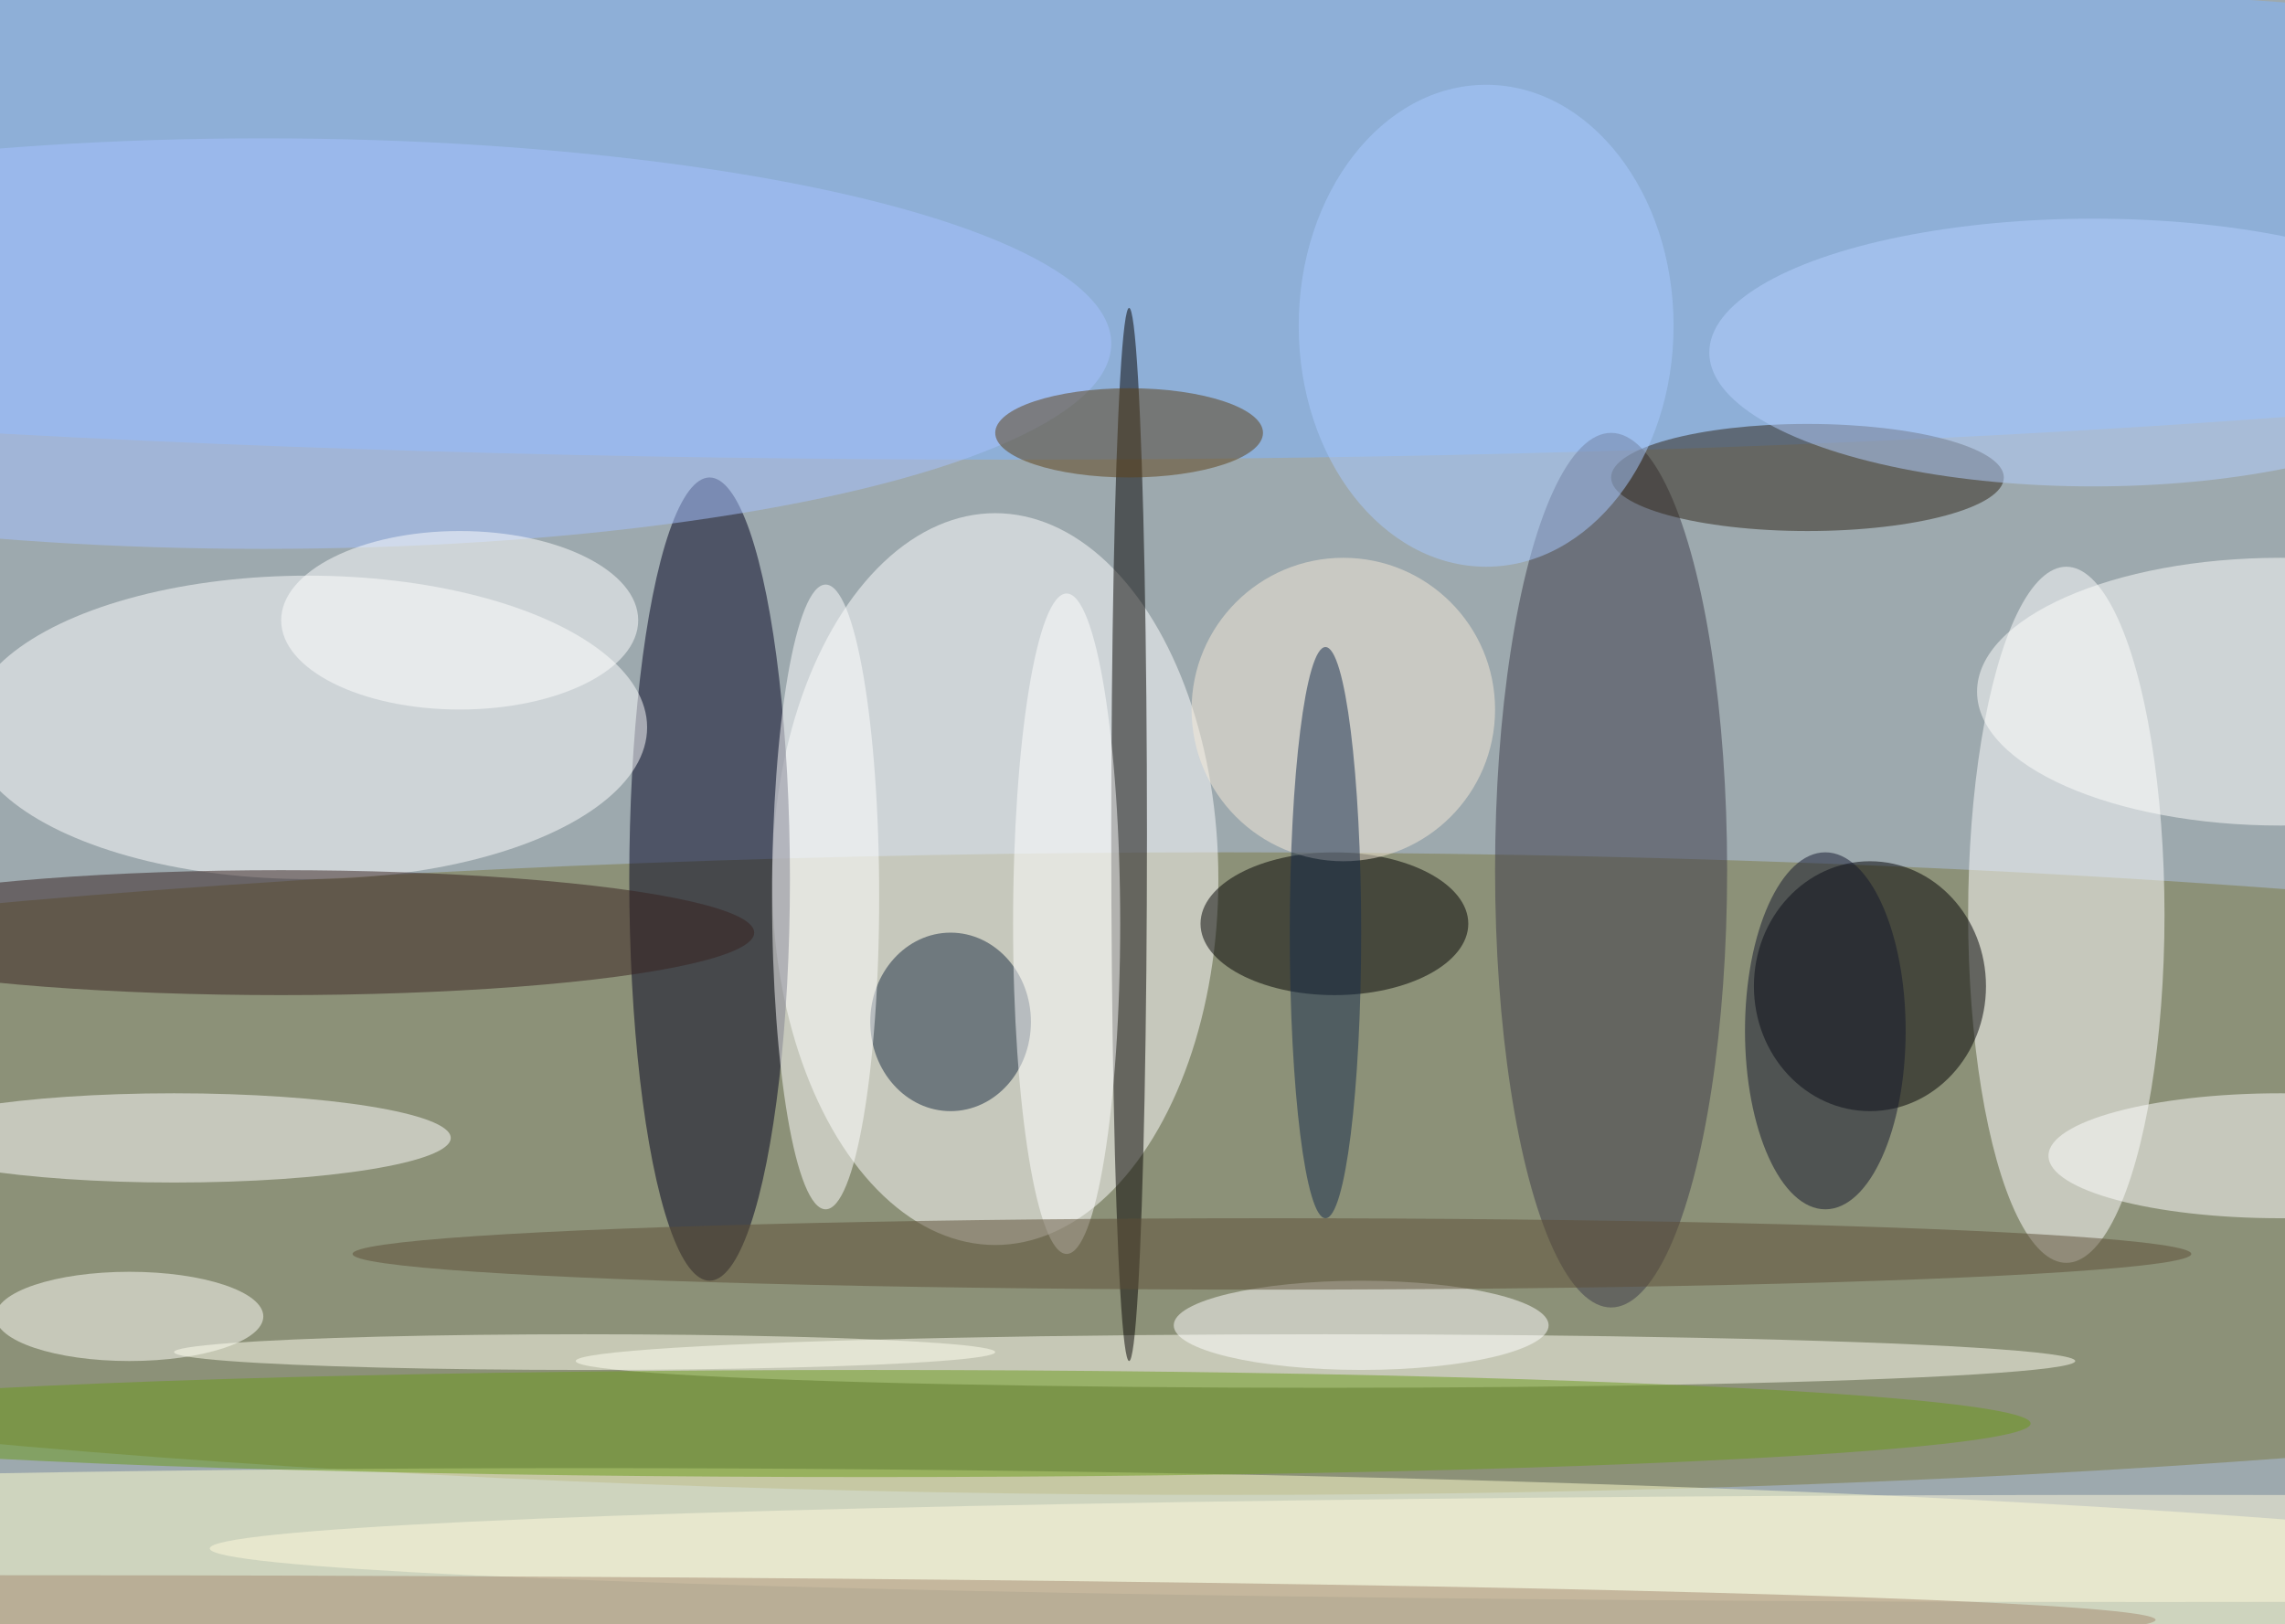 <svg xmlns="http://www.w3.org/2000/svg" width="1024" height="728"><path fill="#9da9ae" d="M0 0h1024v728H0z"/><g fill-opacity=".502" transform="matrix(4 0 0 4 2 2)"><ellipse cx="137" cy="131" fill="#7c7b43" rx="255" ry="36"/><ellipse cx="111" cy="98" fill="#fff" rx="25" ry="41"/><ellipse cx="113" cy="23" fill="#80b6ff" rx="255" ry="28"/><ellipse cx="79" cy="98" fill="#00001e" rx="9" ry="45"/><ellipse cx="34" cy="81" fill="#fff" rx="38" ry="17"/><ellipse cx="65" cy="181" fill="#ffffce" rx="254" ry="17"/><ellipse cx="180" cy="97" fill="#3d3a49" rx="13" ry="49"/><ellipse cx="231" cy="102" fill="#fff" rx="11" ry="39"/><ellipse cx="209" cy="110" fill="#000002" rx="13" ry="14"/><ellipse cx="148" cy="152" fill="#fffff4" rx="84" ry="3"/><ellipse cx="149" cy="103" rx="15" ry="8"/><ellipse cx="19" cy="127" fill="#fff" rx="31" ry="5"/><ellipse cx="126" cy="93" fill="#050200" rx="2" ry="59"/><ellipse cx="31" cy="104" fill="#36211f" rx="53" ry="7"/><ellipse cx="152" cy="148" fill="#fff" rx="21" ry="5"/><ellipse cx="202" cy="53" fill="#2e2417" rx="22" ry="6"/><ellipse cx="255" cy="77" fill="#fffffd" rx="34" ry="15"/><ellipse cx="29" cy="38" fill="#a5c2ff" rx="95" ry="23"/><ellipse cx="166" cy="36" fill="#a8caff" rx="21" ry="27"/><ellipse cx="51" cy="69" fill="#fff" rx="20" ry="10"/><ellipse cx="106" cy="114" fill="#182a40" rx="9" ry="10"/><ellipse cx="255" cy="129" fill="#fff" rx="26" ry="7"/><ellipse cx="92" cy="100" fill="#fff" rx="6" ry="35"/><ellipse cx="119" cy="103" fill="#fff" rx="6" ry="37"/><ellipse cx="234" cy="39" fill="#b3cfff" rx="43" ry="15"/><ellipse cx="14" cy="147" fill="#fffff9" rx="15" ry="5"/><circle cx="150" cy="79" r="17" fill="#f6e9d8"/><ellipse cx="97" cy="159" fill="#6b991a" rx="130" ry="6"/><ellipse cx="142" cy="140" fill="#5d4f36" rx="103" ry="4"/><ellipse cx="241" cy="173" fill="#fffadb" rx="218" ry="6"/><ellipse cy="181" fill="#a4886e" rx="241" ry="5"/><ellipse cx="148" cy="104" fill="#142b4a" rx="4" ry="32"/><ellipse cx="126" cy="48" fill="#5d4116" rx="15" ry="5"/><ellipse cx="204" cy="115" fill="#13172c" rx="9" ry="20"/><ellipse cx="65" cy="151" fill="#ffffef" rx="46" ry="2"/></g></svg>